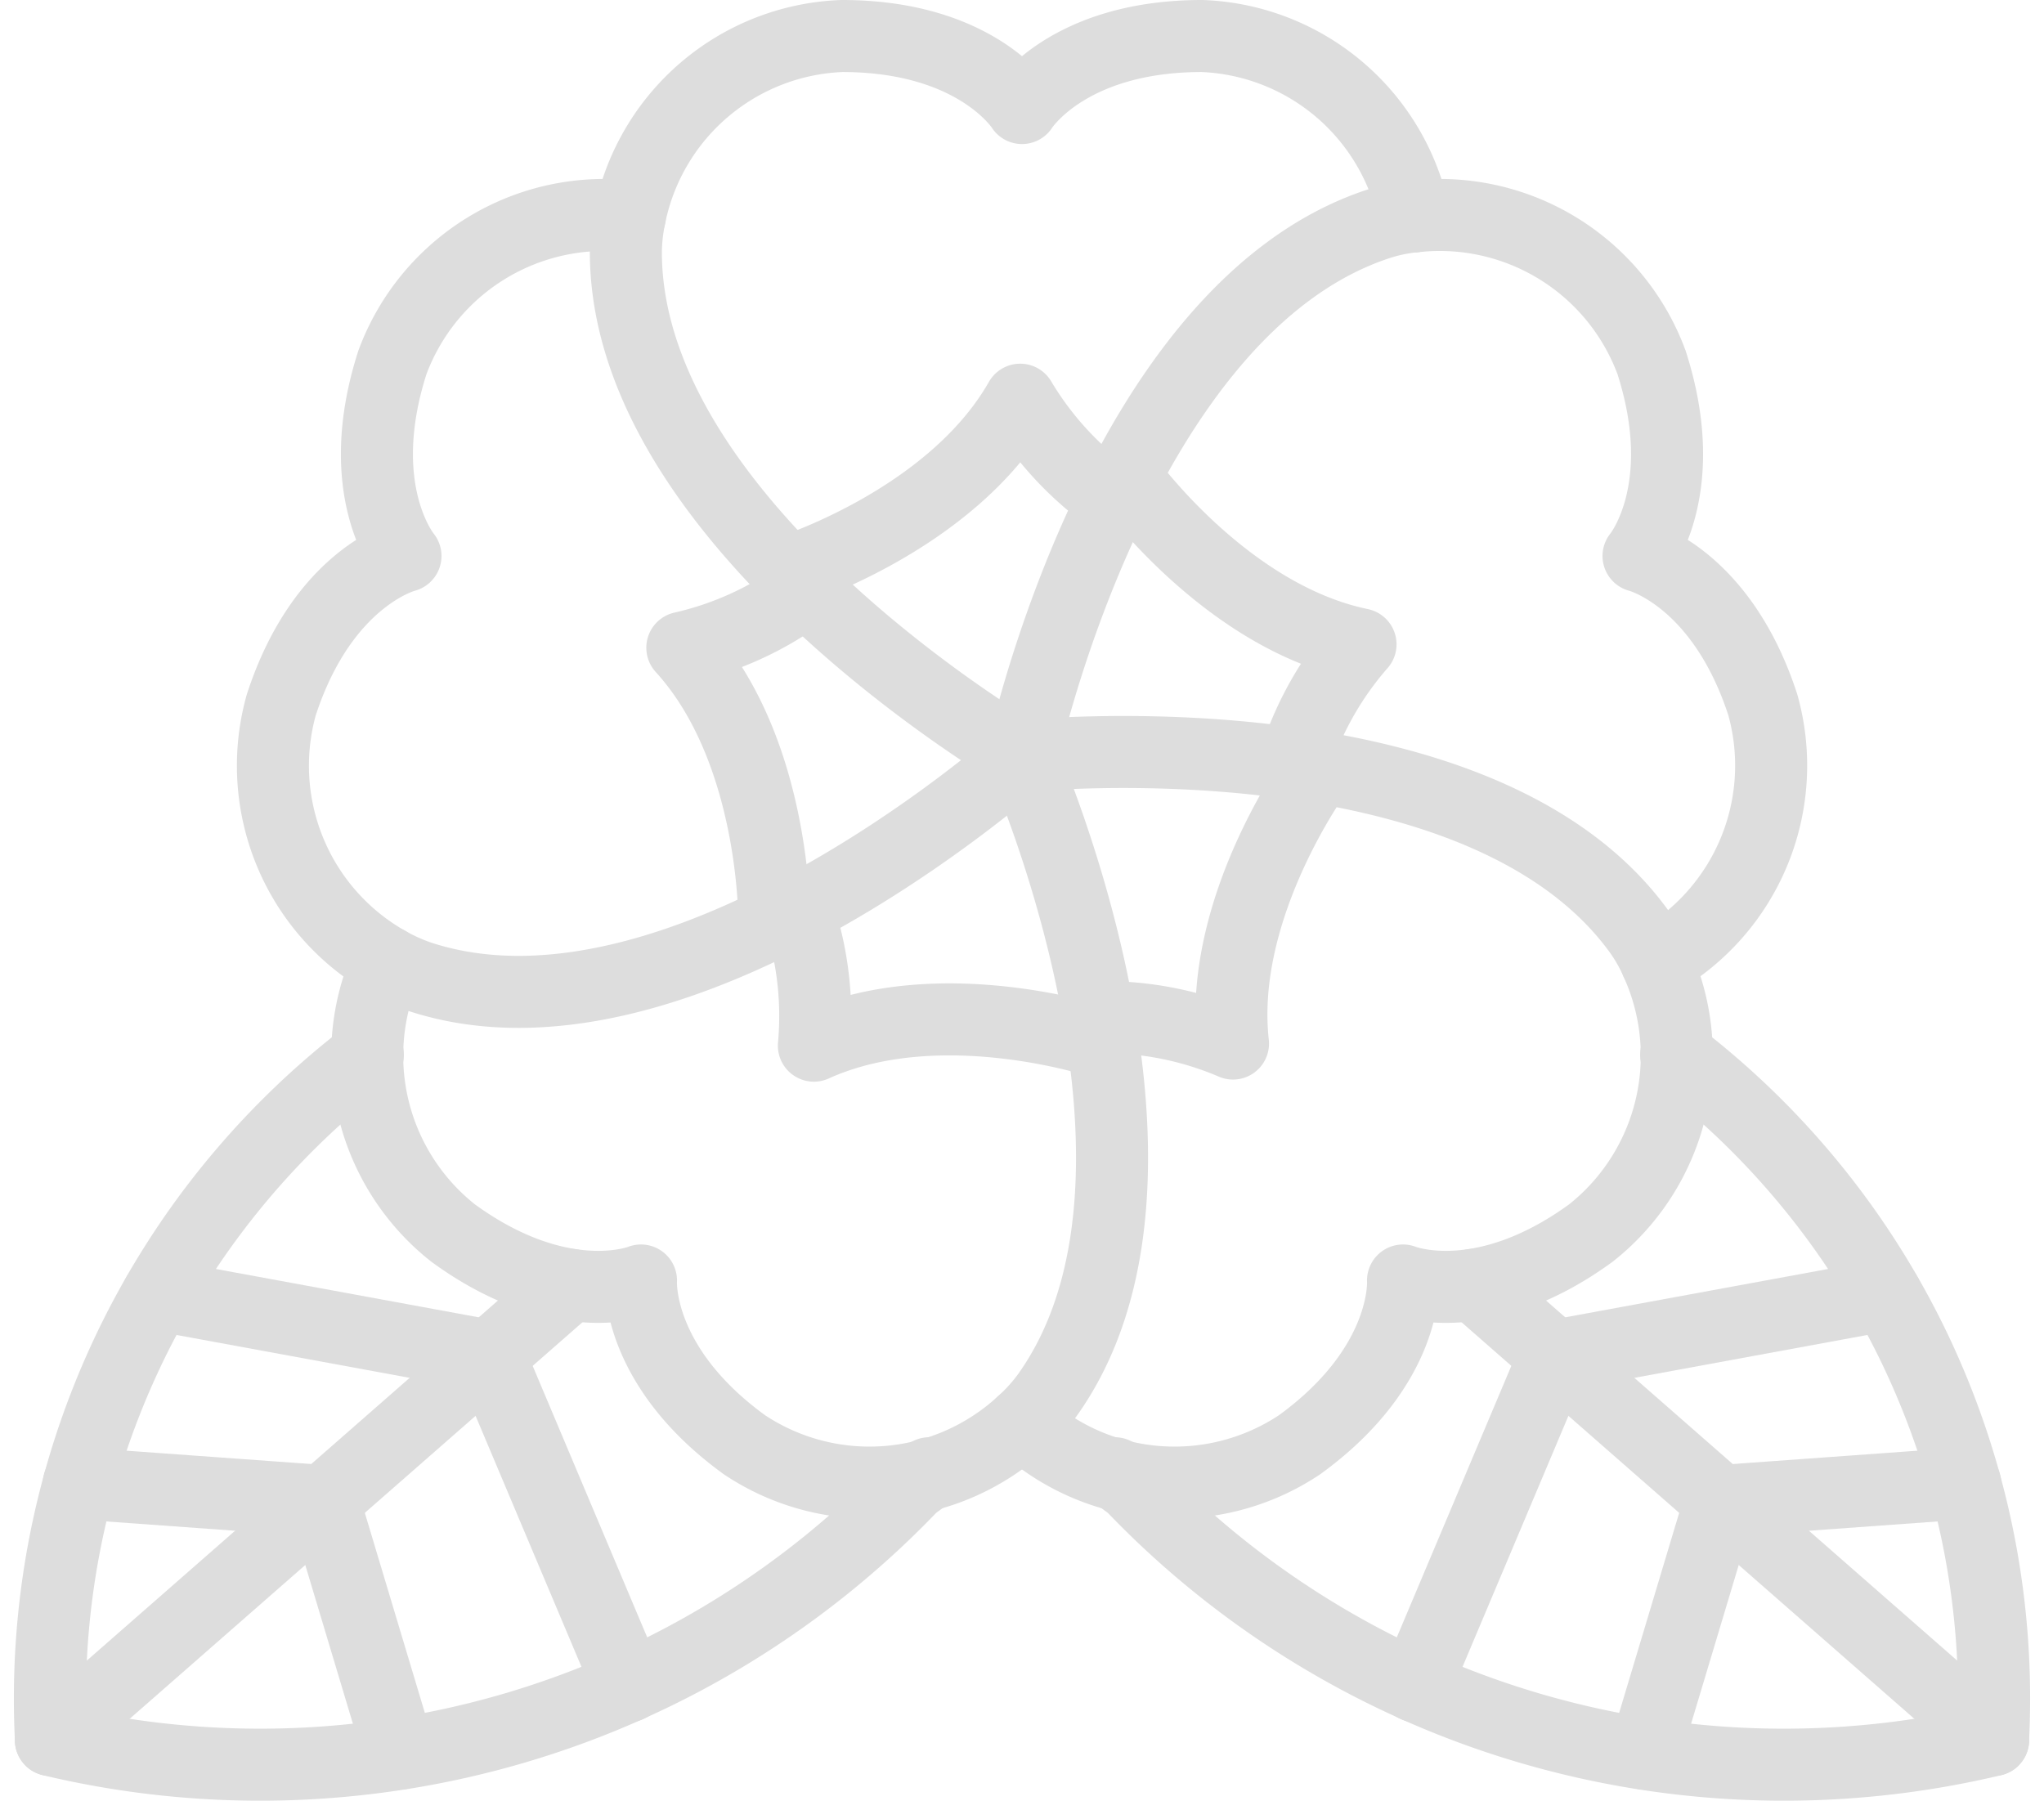 <svg xmlns="http://www.w3.org/2000/svg" width="56.758" height="50.015" viewBox="0 0 56.758 50.015"><defs><style>.a{fill:none;stroke:#ddd;stroke-linecap:round;stroke-linejoin:round;stroke-width:2px;}</style></defs><g transform="translate(1.378 1)"><path class="a" d="M457,360s-11-6.38-11-14a5,5,0,0,1,.11-.99A6.249,6.249,0,0,1,452,340c3.75,0,5,2,5,2s1.25-2,5-2a6.25,6.25,0,0,1,5.89,5.01" transform="translate(-429.999 -340)"/><path class="a" d="M446.11,345.01a6.274,6.274,0,0,0-6.591,4.05c-1.149,3.57.361,5.38.361,5.38s-2.29.57-3.45,4.14a6.27,6.27,0,0,0,2.95,7.14,5.211,5.211,0,0,0,.91.41c7.15,2.33,16.45-5.9,16.7-6.11A.031.031,0,0,0,457,360" transform="translate(-429.999 -340)"/><path class="a" d="M439.38,365.72a6.277,6.277,0,0,0,1.82,7.52c3.03,2.21,5.22,1.32,5.22,1.32s-.16,2.36,2.87,4.56a6.255,6.255,0,0,0,7.71-.6,5.035,5.035,0,0,0,.67-.73c4.38-6.04-.45-17.29-.66-17.77L457,360" transform="translate(-429.999 -340)"/><path class="a" d="M457,378.52a6.255,6.255,0,0,0,7.71.6c3.03-2.2,2.87-4.56,2.87-4.56s2.189.89,5.22-1.32a6.277,6.277,0,0,0,1.82-7.52,4.713,4.713,0,0,0-.49-.86C469.65,358.69,457,360,457,360a.031.031,0,0,1-.01.02" transform="translate(-429.999 -340)"/><path class="a" d="M474.62,365.72v-.01a6.258,6.258,0,0,0,2.95-7.14c-1.16-3.56-3.45-4.13-3.45-4.13s1.51-1.81.36-5.38a6.272,6.272,0,0,0-6.59-4.05,4.618,4.618,0,0,0-.97.2C459.66,347.57,457,360,457,360l.01.02" transform="translate(-429.999 -340)"/><path class="a" d="M450.5,354.88s4.54-1.42,6.45-4.78a9.078,9.078,0,0,0,2.58,2.78" transform="translate(-429.999 -340)"/><path class="a" d="M450.122,364.6s.052-4.756-2.554-7.612a9.067,9.067,0,0,0,3.442-1.594" transform="translate(-429.999 -340)"/><path class="a" d="M459.249,367.963s-4.507-1.52-8.028.076a9.074,9.074,0,0,0-.453-3.766" transform="translate(-429.999 -340)"/><path class="a" d="M465.268,360.321s-2.837,3.818-2.409,7.659a9.073,9.073,0,0,0-3.72-.732" transform="translate(-429.999 -340)"/><path class="a" d="M459.86,352.236s2.754,3.877,6.54,4.658a9.045,9.045,0,0,0-1.845,3.311" transform="translate(-429.999 -340)"/><path class="a" d="M459.579,379.914l.469.348a25.04,25.04,0,0,0,23.916,7.062l0,0a22.507,22.507,0,0,0-8.8-19.03" transform="translate(-429.999 -340)"/><path class="a" d="M454.421,379.914l-.469.348a25.041,25.041,0,0,1-23.916,7.062l0,0a22.507,22.507,0,0,1,8.8-19.03" transform="translate(-429.999 -340)"/><line class="a" x1="14.431" y1="12.64" transform="translate(39.538 34.681)"/><line class="a" y1="12.64" x2="14.431" transform="translate(0.033 34.681)"/><path class="a" d="M467.921,385.826l3.869-9.172L481,374.96" transform="translate(-429.999 -340)"/><path class="a" d="M446.079,385.826l-3.869-9.172L433,374.96" transform="translate(-429.999 -340)"/><path class="a" d="M474.286,387.7l2.105-7.015,6.8-.491" transform="translate(-429.999 -340)"/><path class="a" d="M439.714,387.7l-2.105-7.015-6.8-.491" transform="translate(-429.999 -340)"/></g></svg>